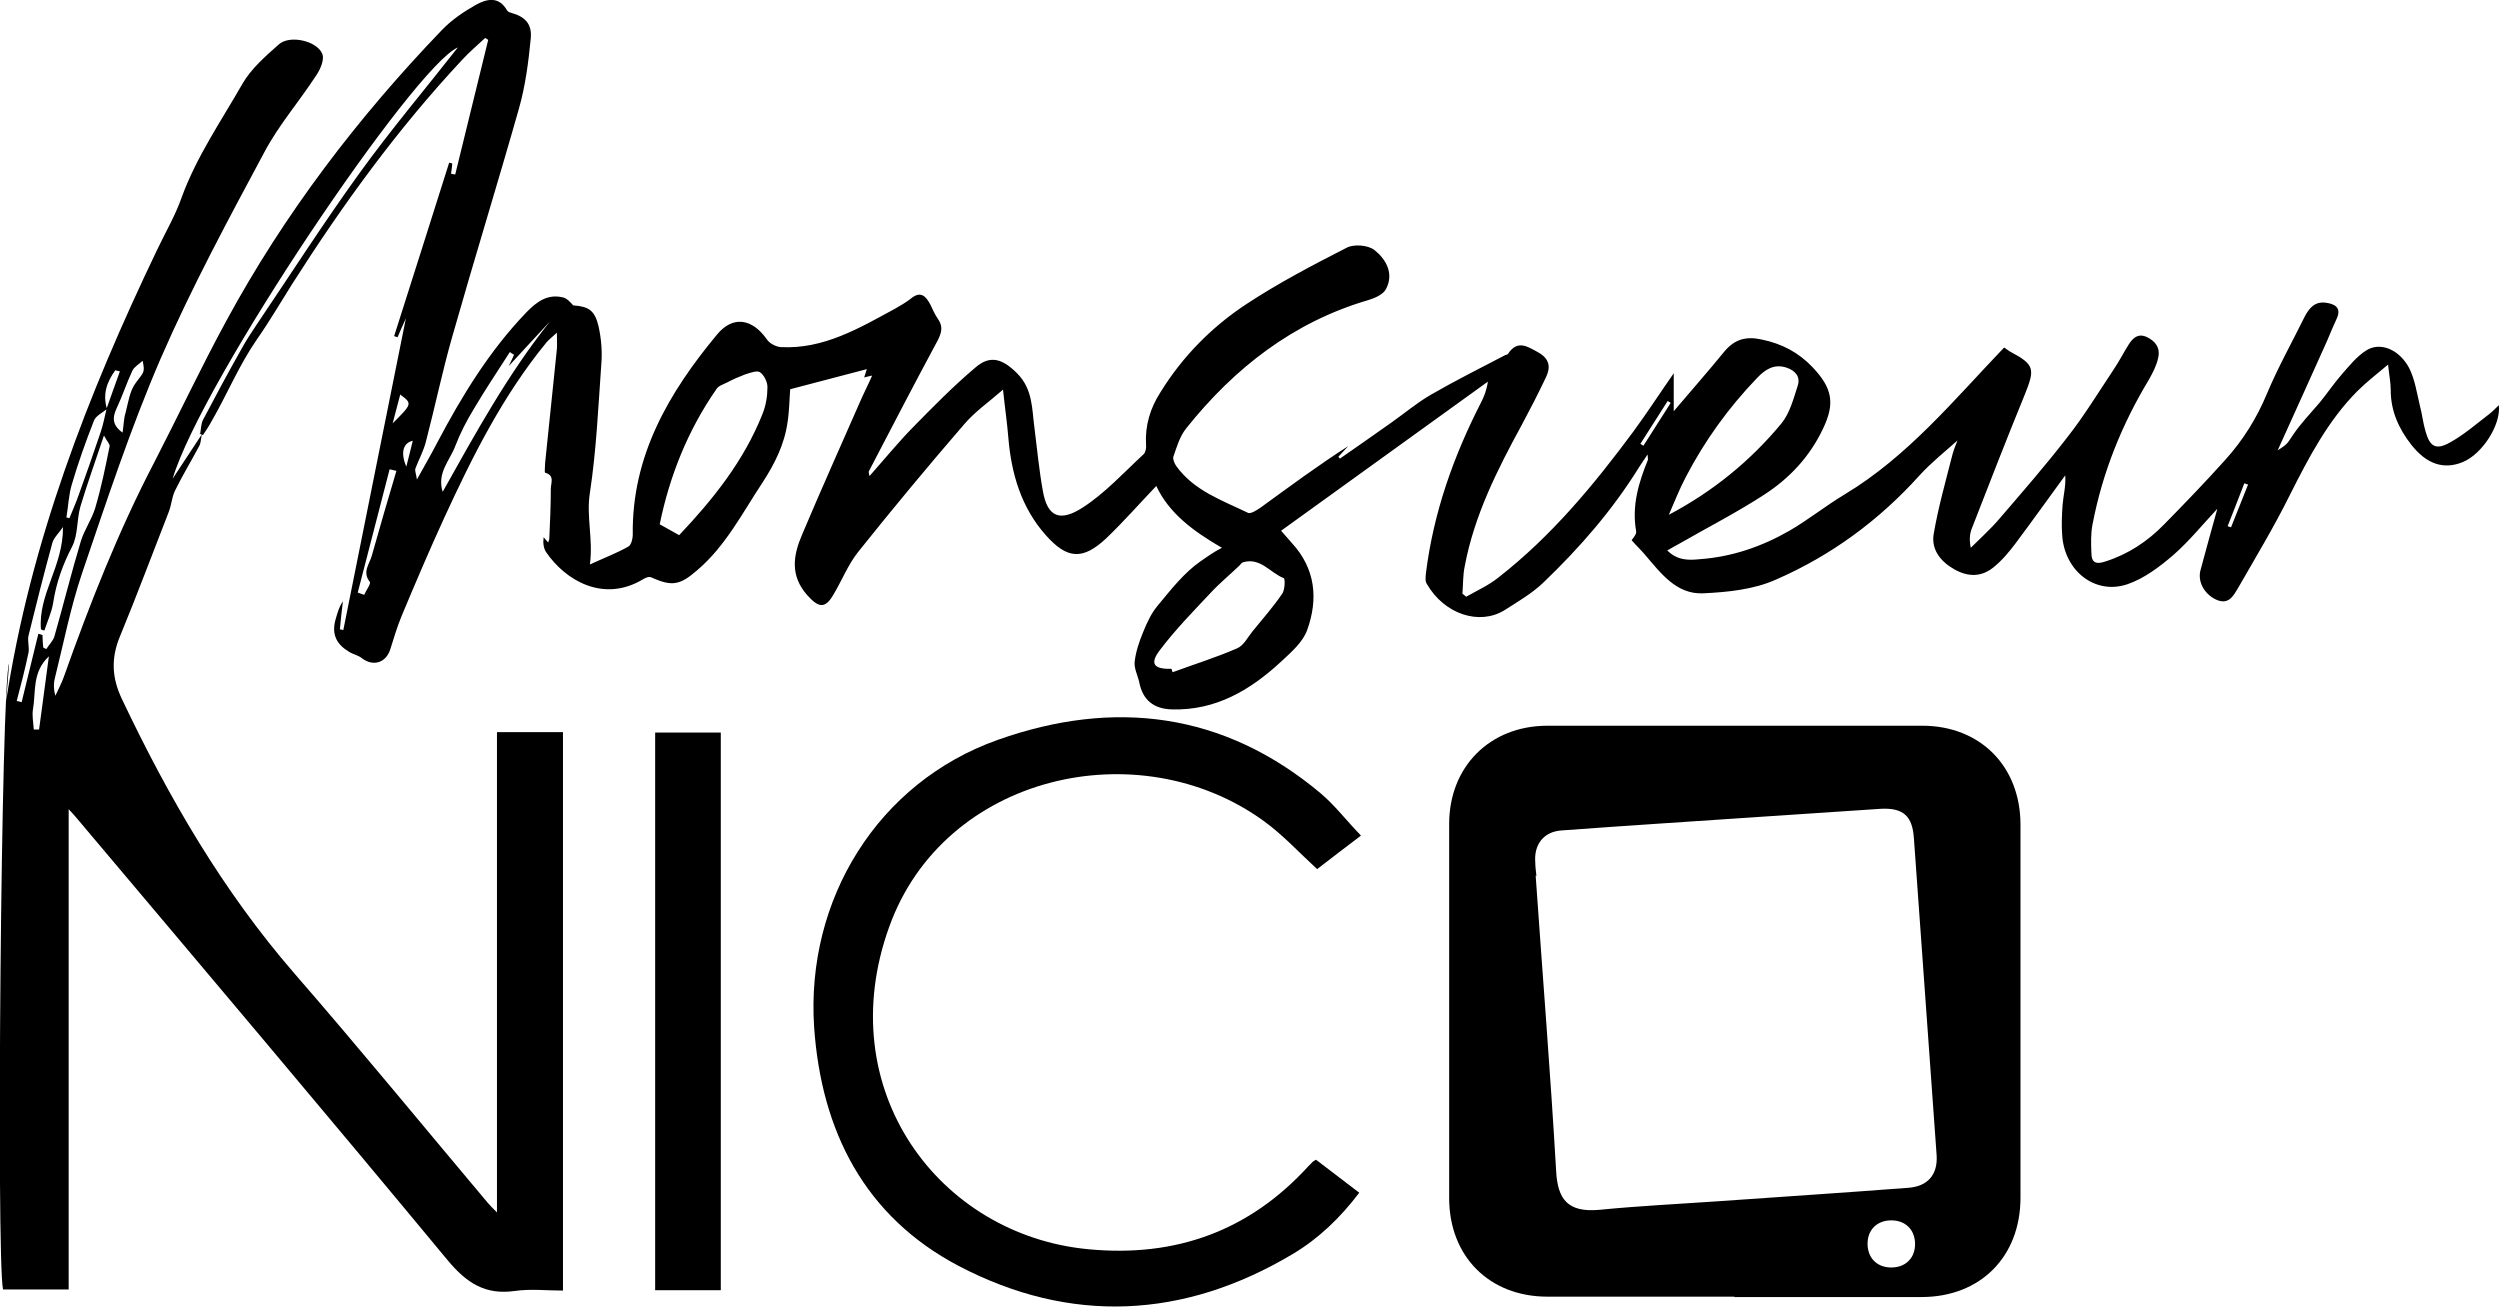 <?xml version="1.0" encoding="UTF-8"?><svg id="Calque_2" xmlns="http://www.w3.org/2000/svg" viewBox="0 0 659 344.5"><g id="Calque_2-2"><g><path d="M52.8,114.2c.2-1.2,.2-2.5,.7-3.5,3.3-6.3,6.7-12.6,10.2-18.8,1.2-2.2,2.6-4.3,4-6.4,8.9-13.2,17.5-26.6,26.8-39.5,8.5-11.8,17.9-22.9,26.2-33.5-11.4,4.8-67.6,88.1-75.2,113.7,2.4-3.6,4.7-7.2,7.7-11.7-.3,1.6-.3,2.3-.6,2.9-2.1,4-4.5,7.9-6.5,12-.8,1.7-.9,3.7-1.6,5.5-4.3,11-8.4,22-12.9,32.9-2.4,5.8-2.1,11,.6,16.6,12.3,25.9,26.5,50.4,45.4,72.2,17.3,19.9,34,40.3,51,60.5,.6,.7,1.2,1.3,2.4,2.5v-126.6h17.4v147.2c-4.2,0-8.5-.5-12.7,.1-7.8,1.1-12.7-2.1-17.7-8.1-32.4-39.1-65.2-77.9-98-116.8-.4-.5-.9-1-1.9-2.1v126.6H.8c-1.8-8.1-.5-160.6,1.6-165-.3,3.7-.5,6.9-.8,10,6.4-41.9,21.5-80.8,39.7-118.8,2.2-4.7,4.9-9.2,6.6-14.1,3.9-10.7,10.4-20.1,16-29.9,2.3-4,6.1-7.3,9.6-10.4,2.9-2.6,10.2-.9,11.5,2.6,.5,1.4-.5,3.9-1.6,5.5-4.4,6.8-9.8,13-13.6,20.1-9.6,17.9-19.3,35.9-27.4,54.5-8,18.5-14.3,37.7-20.8,56.8-3,8.9-4.8,18.2-7.1,27.4-.4,1.5-.4,3.1,.1,4.8,.7-1.6,1.6-3.2,2.2-4.9,6.9-19.4,14.4-38.5,23.9-56.7,6.4-12.4,12.3-25,19-37.3,15.3-28.2,34.6-53.5,56.8-76.6,2.5-2.6,5.7-4.8,8.9-6.6,2.9-1.6,6.1-2.4,8.3,1.5,.2,.3,.7,.5,1.1,.6,3.6,1,5.5,2.9,5.1,6.8-.6,6.2-1.4,12.4-3.1,18.4-5.7,20.1-11.9,40.1-17.6,60.2-2.6,9.1-4.5,18.3-6.9,27.5-.6,2.5-1.9,4.8-2.8,7.2-.2,.6,.2,1.4,.4,2.9,2.1-3.8,3.8-6.7,5.4-9.8,6.5-12.3,13.7-24.1,23.4-34.2,2.7-2.8,5.6-5,9.7-4,1,.2,1.9,1.2,2.7,2.1,4.1,.3,5.7,1.3,6.7,5.6,.7,3.2,1,6.7,.7,10-.8,11.3-1.3,22.6-3,33.8-1,6.3,.9,12.1,0,18.9,3.9-1.8,7.1-3,10.1-4.7,.8-.4,1.2-2.1,1.2-3.1-.3-20.8,9.5-37.5,22.2-52.8,4.2-5.1,9.3-4.2,13.1,1.2,.7,1.1,2.4,2,3.7,2.1,11.3,.6,20.7-5,30.1-10.1,1.4-.8,2.8-1.6,4.1-2.6,2.7-2.3,4.1-.7,5.3,1.6,.6,1.2,1.1,2.5,1.9,3.6,1.4,2,1.1,3.5,0,5.7-6.2,11.5-12.2,23.1-18.2,34.6,0,.2,0,.4,.2,1.2,3.9-4.4,7.5-8.8,11.4-12.8,5.3-5.4,10.7-10.9,16.5-15.8,4-3.5,7.3-2.2,11,1.5,4.2,4.2,3.9,9.4,4.6,14.5,.7,5.5,1.2,11,2.2,16.5,1.2,7,4.6,8.2,10.5,4.4,5.9-3.8,10.9-9.3,16.1-14.1,.5-.5,.7-1.7,.6-2.5-.3-5,1.1-9.6,3.8-13.8,5.8-9.4,13.5-17.2,22.6-23.2,8.5-5.6,17.5-10.3,26.5-14.9,1.9-1,5.6-.7,7.3,.6,3,2.4,5.2,6.1,3.1,10.2-.7,1.5-3,2.5-4.7,3-19.8,5.8-35.3,17.9-48,33.8-1.7,2.1-2.5,4.9-3.4,7.5-.2,.6,.3,1.8,.8,2.5,4.7,6.5,12.1,9,18.9,12.3,.7,.3,2.3-.7,3.3-1.4,7.6-5.5,15.1-11.1,23.1-16.2-.9,.9-1.7,1.9-2.6,2.8,.1,.2,.3,.3,.4,.5,4.6-3.2,9.2-6.4,13.7-9.6,3.4-2.4,6.6-5.1,10.2-7.2,6.4-3.7,13-7,19.5-10.4,.3-.2,.8-.2,.9-.4,2.5-3.8,5.1-2,8-.4,3,1.7,3.3,3.9,2,6.6-2,4.2-4.1,8.3-6.3,12.4-6.5,11.9-12.6,24-15.1,37.4-.5,2.4-.4,4.8-.6,7.2,.3,.3,.7,.5,1,.8,2.8-1.6,5.9-3,8.4-5,14-10.9,25.2-24.4,35.7-38.6,3.6-4.9,6.9-10,10.6-15.3v10c4.4-5.2,9-10.4,13.4-15.8,2.7-3.2,5.7-4,9.8-3.1,5.3,1.1,9.7,3.4,13.4,7.3,5.2,5.5,6,9.5,2.7,16.3-3.4,7.2-8.7,12.9-15.3,17.2-7.2,4.7-15,8.7-22.5,13-1,.5-1.9,1.1-3.2,1.8,2.7,2.7,5.7,2.6,8.6,2.3,8.4-.6,16.3-3.3,23.6-7.5,5-2.9,9.6-6.6,14.6-9.6,16.6-10,28.7-24.8,42-38.7,.6,.4,1.1,.8,1.6,1.1,6.4,3.4,6.6,4.5,3.8,11.4-4.8,11.7-9.4,23.6-14,35.4-.5,1.4-.6,2.9-.2,4.9,2.5-2.5,5.2-4.9,7.5-7.6,6.1-7.1,12.3-14.2,18-21.6,4.4-5.6,8.1-11.7,12.1-17.7,1.5-2.2,2.7-4.6,4.1-6.8,1-1.5,2.3-2.9,4.6-1.9,2.4,1.1,3.7,2.9,3.1,5.5-.4,2-1.4,3.9-2.4,5.7-7.2,11.9-12.3,24.6-14.9,38.2-.5,2.5-.4,5.1-.3,7.6,0,2.4,1.1,3.1,3.7,2.2,6-1.9,11.1-5.3,15.4-9.7,5.5-5.6,11-11.3,16.2-17.1,4.7-5.2,8.3-11,11-17.5,2.9-6.9,6.6-13.5,9.9-20.2,1.2-2.3,2.7-4.1,5.6-3.7,2.2,.3,4.2,1.2,2.9,4.1-.9,2-1.8,4-2.6,6-4.2,9.3-8.4,18.7-13,28.8,2.9-1.8,2.6-2,4.2-4.3,2-2.9,4.5-5.5,6.8-8.2,2-2.4,3.7-5,5.8-7.4,2-2.3,4-4.8,6.5-6.4,3.7-2.4,8.8-.3,11.4,4.7,1.5,3,2,6.6,2.8,9.9,.6,2.2,.8,4.5,1.5,6.8,1.1,3.9,2.7,4.9,6.3,2.9,3.7-2,7-4.9,10.4-7.5,.9-.7,1.7-1.5,2.6-2.4,.6,5.2-4.4,12.9-9.5,15-5.1,2.1-9.6,.5-13.6-4.6-3.3-4.2-5.4-8.9-5.4-14.3,0-2-.4-3.9-.7-6.8-3.1,2.6-5.8,4.7-8.2,7.1-7.7,7.8-12.7,17.4-17.6,27.1-4.2,8.5-9.1,16.6-13.8,24.8-1.1,1.8-2.3,4.3-5.4,3.1-3.2-1.3-5.2-4.6-4.5-7.7,1.4-5.3,2.9-10.6,4.5-16.4-4,4.3-7.5,8.6-11.6,12.2-3.6,3.1-7.7,6.2-12.1,7.7-8.5,2.9-16.6-3.5-17.2-12.9-.2-2.6-.1-5.3,.1-8,.2-2.5,.9-5,.7-7.8-4.3,5.9-8.6,11.9-13,17.8-1.8,2.4-3.7,4.7-6.1,6.6-3.1,2.4-6.5,2.4-10.1,.4-3.7-2.1-6.1-5.2-5.5-9.2,1.2-7.1,3.2-14.1,5-21.2,.4-1.5,1.1-3,1.3-3.6-3,2.7-6.8,5.7-10,9.2-10.7,11.9-23.4,21.2-37.9,27.5-5.8,2.6-12.7,3.3-19.2,3.6-7,.3-11.1-5.3-15.3-10.2-1.1-1.3-2.3-2.4-3.5-3.8,.3-.5,1.3-1.5,1.2-2.3-1.2-6.7,.6-12.8,3.1-18.9,0-.2,0-.4-.1-1.4-.9,1.4-1.6,2.3-2.2,3.3-7,11.3-15.6,21.2-25.2,30.4-3,2.9-6.8,5.1-10.4,7.4-6.6,4-15.8,1-20.4-7-.5-.8-.3-2-.2-3,2-15.8,7.2-30.5,14.4-44.6,.9-1.7,1.6-3.5,1.9-5.7-18,13-36.1,26-54.5,39.3,1.2,1.4,2,2.3,2.8,3.2,6.3,6.8,7,14.8,4.1,22.9-1.1,3.2-4.2,5.9-6.9,8.4-8.1,7.5-17.2,12.9-28.7,12.6-4.9-.1-7.8-2.5-8.7-7.2-.4-1.8-1.4-3.6-1.2-5.4,.3-2.6,1.2-5.3,2.2-7.7,1-2.5,2.2-5.1,3.9-7.1,3.4-4.1,6.9-8.6,11.2-11.6,1.6-1.1,3.5-2.5,5.7-3.6-7.4-4.3-13.9-9-17.3-16.3-4.4,4.6-8.6,9.4-13.2,13.8-6.2,5.8-10.3,5.5-15.9-.8-6.5-7.3-9.1-16.2-9.9-25.7-.3-3.9-.9-7.8-1.4-12.7-3.9,3.4-7.5,5.9-10.3,9.2-9.5,11-18.8,22.2-27.9,33.6-2.7,3.4-4.3,7.6-6.6,11.4-2.2,3.7-3.9,3.2-6.8,0-4.6-5.2-3.7-10.5-1.4-15.9,5.1-12.1,10.5-24.1,15.8-36.2,.8-1.8,1.7-3.5,2.7-5.8-.9,.2-1.4,.3-2.1,.5,.3-.9,.5-1.6,.7-2.2-6.6,1.7-13.2,3.5-20.2,5.3-.2,2.3-.2,5.5-.7,8.7-.8,5.8-3.4,11-6.6,15.9-5.3,8-9.7,16.7-17.2,23.1-4.5,3.9-6.6,4.4-12.1,1.9-.6-.3-1.6,.1-2.2,.5-10.5,6.3-20.5,.2-25.5-7.1-.7-1-.9-2.4-.7-4,.4,.4,.7,.9,1.2,1.4,.1-.4,.3-.7,.3-1,.2-4.4,.4-8.8,.4-13.2,0-1.4,1.1-3.5-1.5-4.2-.2,0,0-1.7,0-2.6,1-10,2.1-20,3.1-30,.1-1.1,0-2.2,0-4.3-1.3,1.2-2.1,1.8-2.7,2.5-11.5,14-19.5,30-27,46.3-3.9,8.5-7.6,17.2-11.2,25.8-1.2,2.9-2.1,5.9-3,8.8-1.1,3.6-4.5,4.7-7.5,2.4-1-.8-2.3-1-3.4-1.7-3.2-1.9-4.6-4.5-3.6-8.3,.5-1.7,.9-3.4,2-5-.3,2.5-.6,4.9-.8,7.4,.3,0,.6,.1,.9,.2,5.4-27.1,10.9-54.2,16.5-82.2-1,2.2-1.6,3.6-2.2,5-.3-.1-.6-.2-.9-.3,4.8-15.2,9.7-30.4,14.5-45.7,.3,0,.6,.1,.8,.2,0,.9-.2,1.8-.3,2.7l1.1,.2c2.9-11.8,5.8-23.6,8.7-35.5l-.8-.5c-2,1.9-4.2,3.7-6.1,5.8-17,18.2-31.5,38.2-44.8,59.1-3.1,4.9-6,9.9-9.3,14.6-4.7,6.8-7.8,14.4-11.9,21.5-.7,1.3-1.5,2.5-2.3,3.7-.3-.1-.6-.3-.9-.4Zm-24.6-6.4c-1.2,1-2.9,1.8-3.4,3-2.2,5.6-4.2,11.2-5.9,17-.8,2.7-.9,5.7-1.4,8.6,.3,0,.6,.2,.8,.2,.8-2,1.7-4,2.4-6,2-5.5,3.9-11,5.8-16.6,.7-2,1.1-4.2,1.6-6.3,1.2-3.3,2.3-6.6,3.5-9.8-.4-.1-.8-.2-1.2-.3-2.2,3-3.4,6.3-2.2,10.2Zm150.8,33.3c8.9-9.4,17.1-19.6,22-32,.9-2.2,1.3-4.7,1.3-7.1,0-1.3-.9-3.2-2-3.9-.8-.5-2.6,.2-3.9,.6-1.6,.6-3.2,1.3-4.7,2.1-1,.5-2.3,.9-2.8,1.7-7.6,10.9-12.4,23-15,35.7,1.8,1,3.2,1.8,5,2.8Zm129.8,35.2c.1,.3,.2,.6,.3,.9,5.7-2.1,11.5-3.9,17-6.3,1.7-.7,2.8-2.9,4-4.4,2.7-3.3,5.5-6.5,7.9-10,.7-1,.8-3.9,.4-4.1-3.6-1.4-6.1-5.5-10.7-4.2-.4,.1-.7,.6-1,.9-2.5,2.4-5.2,4.6-7.6,7.2-4.6,4.9-9.3,9.7-13.3,15-2.8,3.6-1.7,5.1,2.8,5Zm131.1-40.6c11.7-6.2,21.5-14.2,29.7-24.1,2.2-2.7,3.2-6.6,4.3-10,.7-2.3-.6-3.9-3-4.7-3.3-1.1-5.7,.6-7.7,2.7-7.5,7.8-13.8,16.5-18.8,26.1-1.7,3.2-3,6.6-4.5,10Zm-423.2,3.1c-1.3,1.9-2.5,2.9-2.9,4.3-2.2,8.1-4.3,16.3-6.3,24.5-.3,1.4,.3,3.1,0,4.5-.9,4.3-2,8.5-3.1,12.7,.4,0,.9,.2,1.3,.3,1.5-6,2.9-12,4.4-18,.4,0,.7,.2,1.1,.3,0,1.1,.1,2.2,.2,3.3,.3,.1,.5,.3,.8,.4,.7-1.1,1.7-2.1,2.1-3.2,2.4-8.4,4.5-16.9,7-25.2,.9-3,2.9-5.8,3.8-8.8,1.6-5.4,2.7-10.8,3.8-16.3,.1-.5-.7-1.3-1.5-2.8-2.3,6.9-4.4,12.7-6.2,18.7-1,3.5-.6,7.5-2.2,10.6-2.5,4.8-4.2,9.6-5,14.9-.4,2.4-1.5,4.8-2.3,7.2-.3,0-.6-.2-.9-.3-.8-9.2,5.9-16.7,5.8-26.9Zm99.9-9c8.8-15.7,17.3-31.2,28.4-45.1-3.4,3.7-6.8,7.3-10.9,11.8,.8-1.6,1.1-2.3,1.4-3-.4-.2-.7-.4-1.1-.7-3.2,5-6.5,9.9-9.5,15-1.9,3.1-3.6,6.4-4.9,9.8-1.4,3.8-4.9,7-3.3,12.1Zm-12.2-5.7l-1.7-.4c-2.8,10.8-5.6,21.7-8.4,32.5l1.7,.6c.5-1.2,1.8-2.9,1.5-3.4-2.1-2.6-.1-4.7,.5-6.9,2.1-7.5,4.3-15,6.5-22.4Zm-72.1-10c.3-1.9,.3-3.7,.8-5.3,.7-2.7,1.1-5.8,2.7-7.9,2-2.8,2.5-2.5,1.8-5.8-1.1,1-2.2,1.6-2.7,2.6-1.5,3.2-2.6,6.6-4.1,9.8-1.2,2.5-1.3,4.6,1.6,6.6Zm-19.4,58.9c-4.5,4.2-3.4,9.4-4.2,13.9-.3,1.7,.1,3.6,.2,5.4,.5,0,.9,0,1.4,0,.8-6.2,1.7-12.4,2.6-19.4Zm90.6-61.4c5.2-5.2,5.2-5.2,2-7.6-.6,2.3-1.2,4.5-2,7.6Zm336.9-5.4c-.3-.2-.5-.3-.8-.5-2.4,3.8-4.8,7.5-7.2,11.3,.3,.2,.5,.3,.8,.5,2.4-3.8,4.8-7.5,7.2-11.3Zm-331.6,10c-2.5,.5-3.3,3.1-1.7,6.8,.6-2.2,1.1-4.4,1.7-6.8Zm483.7,11.5c-.3-.1-.6-.2-.9-.3-1.5,3.8-2.9,7.6-4.4,11.3,.3,.1,.6,.2,.9,.3,1.5-3.8,3-7.6,4.5-11.3Z"/><path d="M457.2,341.8c-16.4,0-32.9,0-49.3,0-15.3,0-25.9-10.6-25.9-26,0-32.9,0-65.7,0-98.6,0-15.1,10.7-25.8,25.7-25.9,33,0,66,0,99,0,15.3,0,25.9,10.7,25.9,26.1,0,32.8,0,65.5,0,98.3,0,15.6-10.6,26.2-26.1,26.2-16.4,0-32.9,0-49.3,0Zm-52.4-111s0,0,0,0c1.8,26,3.9,51.9,5.4,77.9,.4,7.4,3,11,11.5,10.2,10.1-1,20.3-1.5,30.5-2.2,17-1.2,33.9-2.3,50.9-3.6,5.1-.4,7.7-3.5,7.4-8.5-2-27.9-4-55.8-6-83.7-.4-5.8-2.8-8-8.7-7.7-10.5,.7-21,1.4-31.5,2.1-17.5,1.2-35.1,2.3-52.6,3.6-4.8,.3-7.4,3.7-7,8.5,0,1.2,.2,2.3,.3,3.5Zm93.3,103.3c3.8,.2,6.5-2.1,6.7-5.7,.2-3.8-2.1-6.5-5.8-6.7-3.8-.2-6.5,2.1-6.7,5.7-.2,3.8,2.1,6.5,5.8,6.7Z"/><path d="M358.7,220.3c-4.4,3.3-8.1,6.2-11.5,8.8-4.8-4.4-9.1-9.1-14.1-12.7-33-23.9-84.3-12.2-98.7,27.9-15.5,42.9,13.1,81.3,52.5,85,23,2.2,42.4-4.8,58-21.9,.4-.4,.8-.8,1.2-1.2,.2-.2,.4-.2,.8-.5,3.7,2.8,7.5,5.7,11.4,8.7-5,6.6-10.7,12.1-17.6,16.2-28.7,17.1-58.6,18.5-88,3.1-24.7-13-36.2-35.4-38.1-63-2.2-33.6,16.8-64.5,48.5-75.7,30.5-10.8,59.5-7.3,85,14.1,3.8,3.2,6.8,7.2,10.6,11.1Z"/><path d="M190,340.1h-17.3V193.1h17.3v147Z"/></g></g></svg>